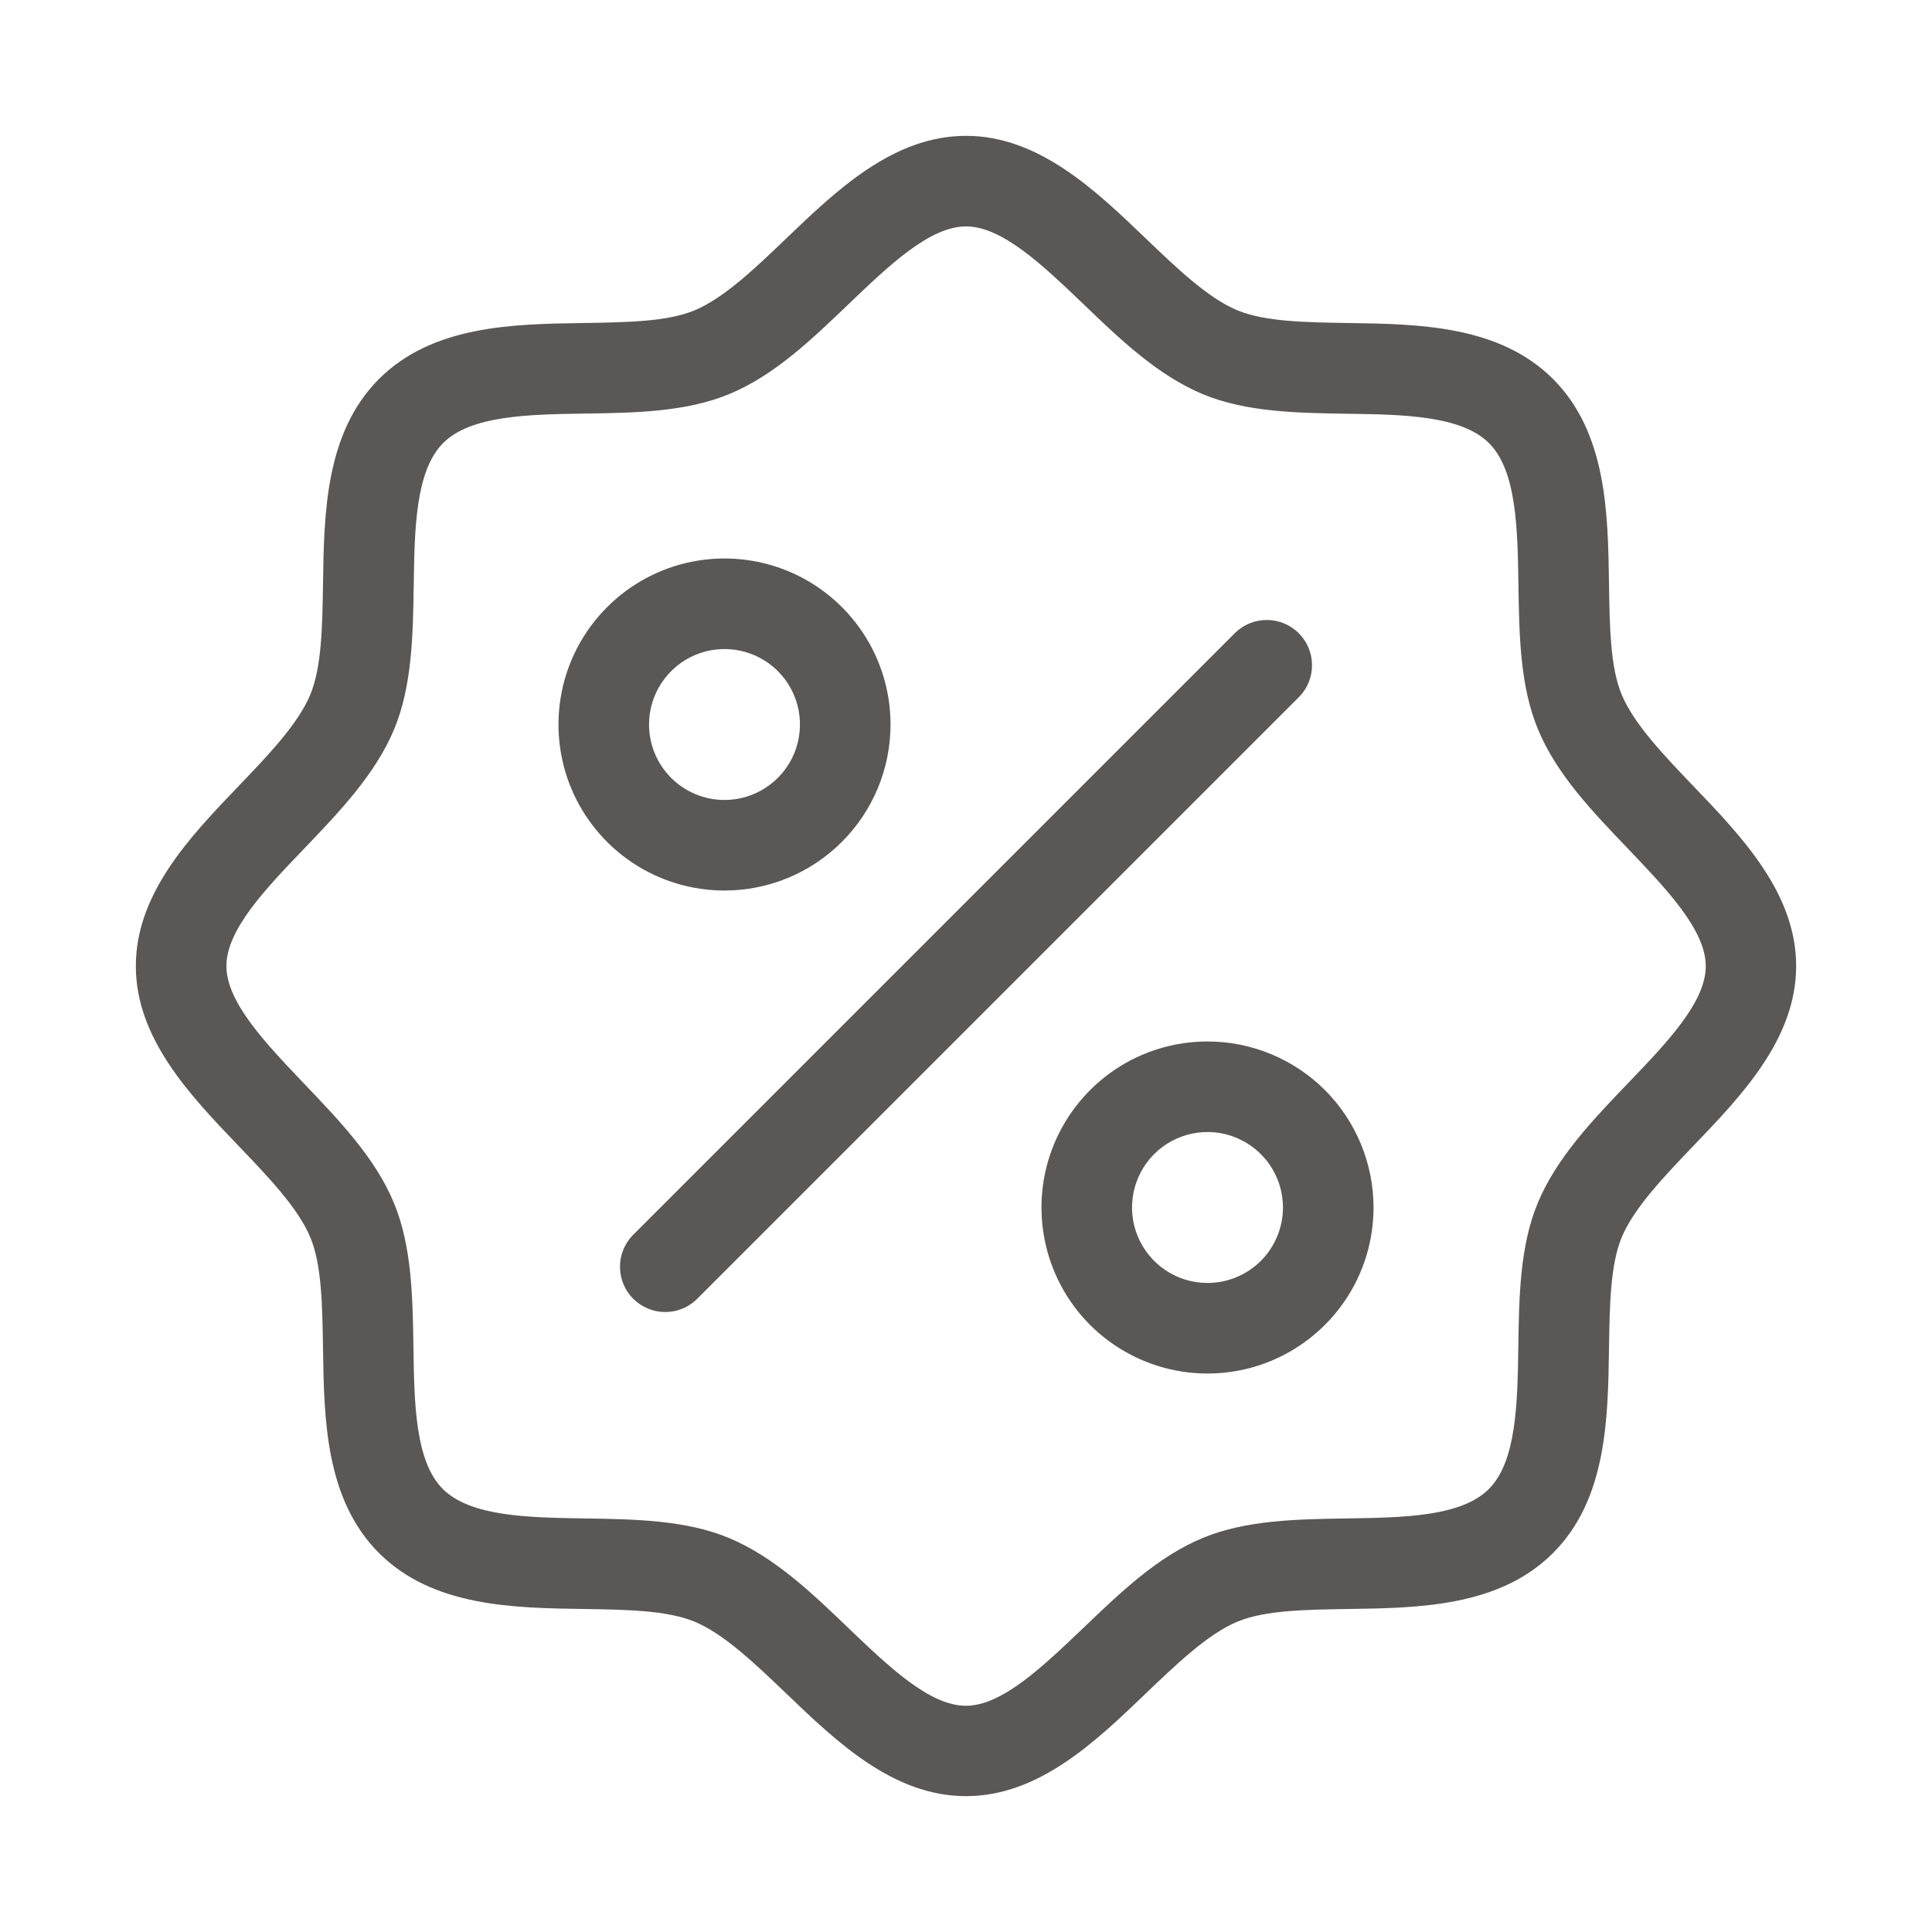 <svg xmlns="http://www.w3.org/2000/svg" width="32" height="32" viewBox="0 0 32 32" fill="none"><path d="M28.052 13.025C27.565 12.516 27.061 11.991 26.859 11.502C26.671 11.049 26.661 10.377 26.65 9.668C26.633 8.495 26.613 7.168 25.723 6.277C24.832 5.388 23.5 5.367 22.332 5.35C21.622 5.339 20.957 5.329 20.497 5.141C20.009 4.939 19.484 4.435 18.975 3.947C18.145 3.152 17.205 2.25 16 2.25C14.795 2.25 13.855 3.152 13.025 3.947C12.516 4.435 11.991 4.939 11.502 5.141C11.049 5.329 10.377 5.339 9.668 5.35C8.495 5.367 7.168 5.388 6.277 6.277C5.388 7.168 5.367 8.5 5.35 9.668C5.339 10.377 5.329 11.043 5.141 11.502C4.939 11.991 4.435 12.516 3.947 13.025C3.152 13.855 2.25 14.795 2.25 16C2.25 17.205 3.152 18.145 3.947 18.975C4.435 19.484 4.939 20.009 5.141 20.497C5.329 20.951 5.339 21.622 5.35 22.332C5.367 23.505 5.388 24.832 6.277 25.723C7.168 26.613 8.5 26.633 9.668 26.65C10.377 26.661 11.043 26.671 11.502 26.859C11.991 27.061 12.516 27.565 13.025 28.052C13.855 28.848 14.795 29.75 16 29.75C17.205 29.75 18.145 28.848 18.975 28.052C19.484 27.565 20.009 27.061 20.497 26.859C20.951 26.671 21.622 26.661 22.332 26.65C23.505 26.633 24.832 26.613 25.723 25.723C26.613 24.832 26.633 23.505 26.65 22.332C26.661 21.622 26.671 20.957 26.859 20.497C27.061 20.009 27.565 19.484 28.052 18.975C28.848 18.145 29.75 17.205 29.75 16C29.75 14.795 28.848 13.855 28.052 13.025ZM26.97 17.936C26.386 18.545 25.782 19.175 25.47 19.925C25.172 20.642 25.16 21.49 25.148 22.31C25.134 23.24 25.119 24.203 24.66 24.663C24.201 25.122 23.238 25.136 22.308 25.15C21.488 25.163 20.64 25.175 19.922 25.473C19.172 25.782 18.547 26.386 17.934 26.973C17.277 27.598 16.599 28.253 15.998 28.253C15.396 28.253 14.717 27.601 14.06 26.973C13.453 26.389 12.822 25.785 12.072 25.473C11.355 25.175 10.508 25.163 9.688 25.15C8.758 25.136 7.795 25.121 7.335 24.663C6.875 24.204 6.861 23.24 6.848 22.31C6.835 21.49 6.822 20.642 6.525 19.925C6.215 19.175 5.611 18.55 5.025 17.936C4.401 17.28 3.75 16.601 3.75 16C3.75 15.399 4.401 14.72 5.03 14.064C5.614 13.455 6.218 12.825 6.53 12.075C6.827 11.357 6.84 10.51 6.853 9.69C6.866 8.76 6.881 7.798 7.34 7.338C7.799 6.878 8.762 6.864 9.693 6.85C10.512 6.838 11.36 6.825 12.078 6.527C12.828 6.218 13.453 5.614 14.066 5.027C14.72 4.401 15.399 3.75 16 3.75C16.601 3.75 17.28 4.401 17.938 5.03C18.545 5.614 19.175 6.218 19.925 6.53C20.642 6.827 21.49 6.84 22.31 6.853C23.24 6.866 24.203 6.881 24.663 7.34C25.122 7.799 25.136 8.762 25.15 9.693C25.163 10.512 25.175 11.36 25.473 12.078C25.782 12.828 26.386 13.453 26.973 14.066C27.598 14.723 28.253 15.401 28.253 16.003C28.253 16.604 27.599 17.28 26.97 17.936ZM14.75 12C14.75 11.456 14.589 10.924 14.287 10.472C13.984 10.02 13.555 9.667 13.052 9.459C12.55 9.251 11.997 9.197 11.463 9.303C10.93 9.409 10.44 9.671 10.056 10.056C9.671 10.44 9.409 10.93 9.303 11.463C9.197 11.997 9.251 12.55 9.459 13.052C9.667 13.555 10.02 13.984 10.472 14.287C10.924 14.589 11.456 14.75 12 14.75C12.729 14.75 13.429 14.46 13.944 13.944C14.46 13.429 14.75 12.729 14.75 12ZM10.75 12C10.75 11.753 10.823 11.511 10.961 11.306C11.098 11.1 11.293 10.94 11.522 10.845C11.75 10.751 12.001 10.726 12.244 10.774C12.486 10.822 12.709 10.941 12.884 11.116C13.059 11.291 13.178 11.514 13.226 11.756C13.274 11.999 13.249 12.25 13.155 12.478C13.06 12.707 12.9 12.902 12.694 13.039C12.489 13.177 12.247 13.25 12 13.25C11.668 13.25 11.351 13.118 11.116 12.884C10.882 12.649 10.75 12.332 10.75 12ZM20 17.25C19.456 17.25 18.924 17.411 18.472 17.713C18.02 18.016 17.668 18.445 17.459 18.948C17.251 19.45 17.197 20.003 17.303 20.537C17.409 21.07 17.671 21.56 18.055 21.945C18.44 22.329 18.93 22.591 19.463 22.697C19.997 22.803 20.55 22.749 21.052 22.541C21.555 22.332 21.984 21.98 22.287 21.528C22.589 21.076 22.75 20.544 22.75 20C22.75 19.271 22.46 18.571 21.945 18.055C21.429 17.54 20.729 17.25 20 17.25ZM20 21.25C19.753 21.25 19.511 21.177 19.305 21.039C19.1 20.902 18.94 20.707 18.845 20.478C18.75 20.25 18.726 19.999 18.774 19.756C18.822 19.514 18.941 19.291 19.116 19.116C19.291 18.941 19.514 18.822 19.756 18.774C19.999 18.726 20.25 18.75 20.478 18.845C20.707 18.94 20.902 19.1 21.039 19.305C21.177 19.511 21.25 19.753 21.25 20C21.25 20.331 21.118 20.649 20.884 20.884C20.649 21.118 20.331 21.25 20 21.25ZM21.53 11.53L11.53 21.53C11.388 21.663 11.2 21.735 11.005 21.731C10.811 21.728 10.626 21.649 10.488 21.512C10.351 21.374 10.272 21.189 10.269 20.994C10.265 20.8 10.338 20.612 10.47 20.47L20.47 10.47C20.612 10.338 20.8 10.265 20.994 10.269C21.189 10.272 21.374 10.351 21.512 10.488C21.649 10.626 21.728 10.811 21.731 11.005C21.735 11.2 21.663 11.388 21.53 11.53Z" fill="#595857"></path></svg>